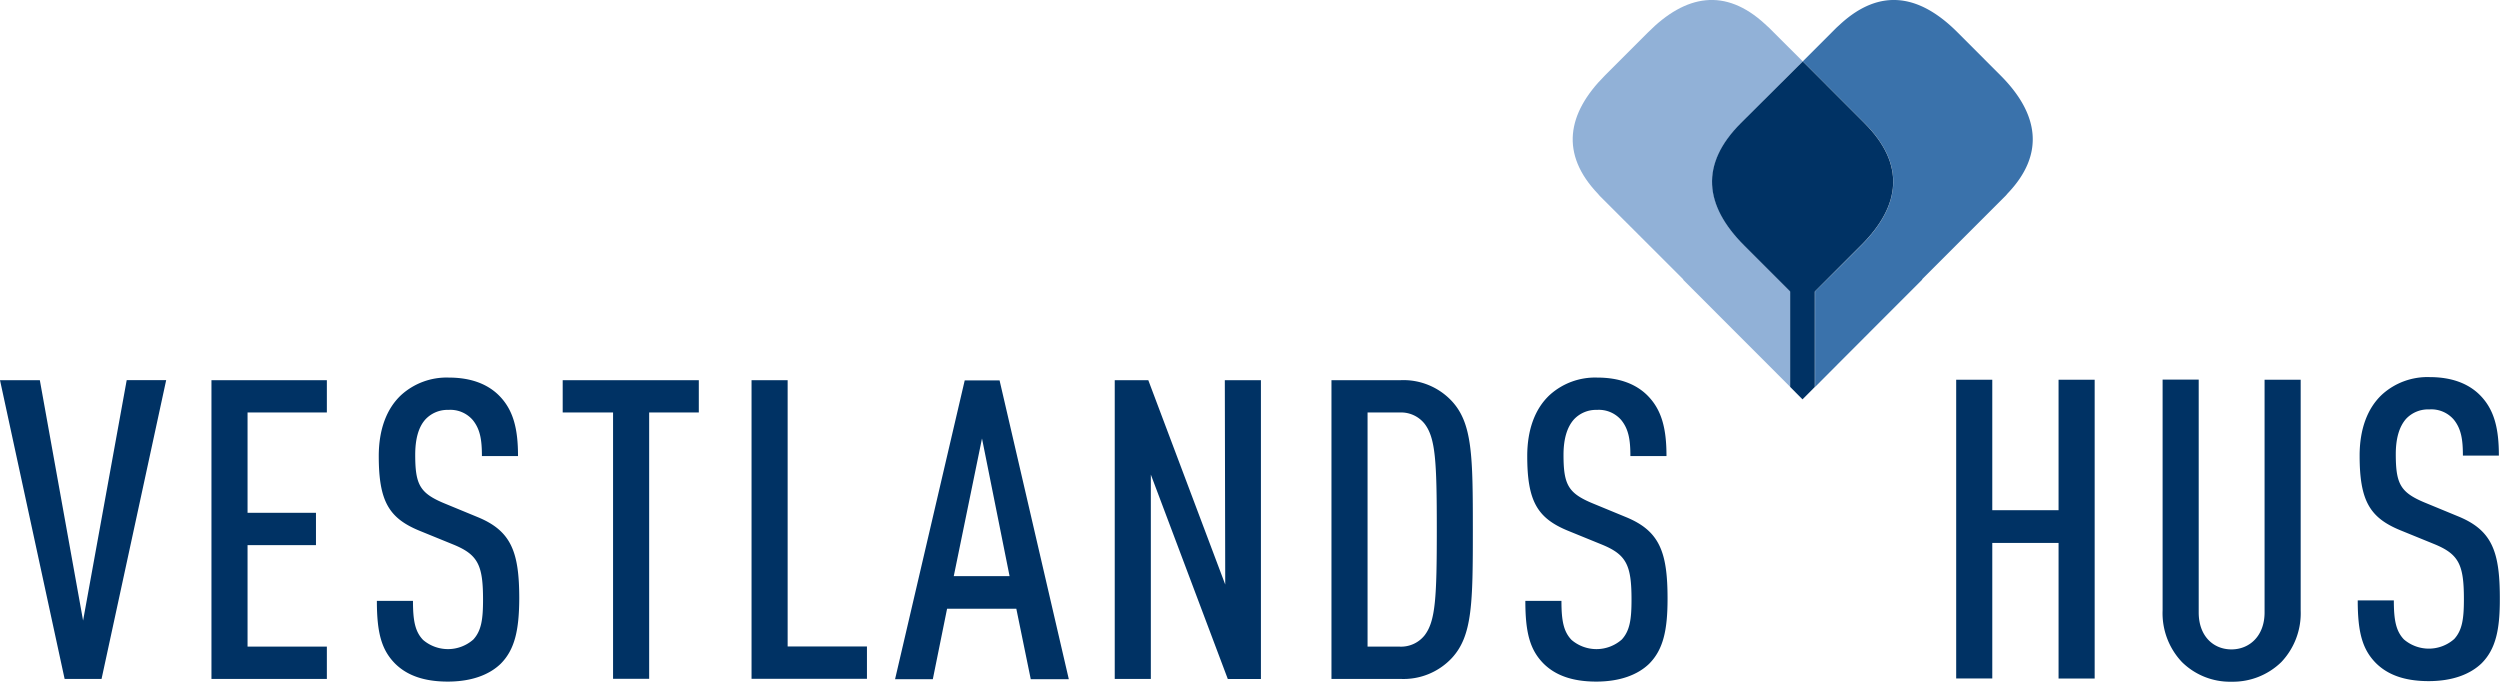 <svg id="Layer_1" data-name="Layer 1" xmlns="http://www.w3.org/2000/svg" viewBox="0 0 422.43 115.22"><defs><style>.cls-1{fill:#3a72ab;}.cls-2{fill:#91b1d7;}.cls-3{fill:#003264;}</style></defs><title>VestlandsHus_farge</title><path class="cls-1" d="M339.88,14.89l-7.29-7.3c-6.38-6.38-13-7.55-19.73-1.42-0.24.23-.5,0.45-0.75,0.69l-5.65,5.65,10.42,10.42c6.93,6.92,6.2,13.92-.54,20.66l-4,4L309,50.9l0,0-0.46.46V67.52c2.43-2.44,7.55-7.58,18.14-18.17l-0.08,0,14.14-14.14a4.39,4.39,0,0,0,.3-0.35C347.47,28.16,346.3,21.32,339.88,14.89Z" transform="translate(-1.84 -2.14)"/><path class="cls-2" d="M303.92,50.94l0,0-3.34-3.34-4-4c-6.75-6.74-7.48-13.74-.54-20.66l10.42-10.42L300.8,6.87c-0.25-.25-0.5-0.47-0.75-0.69-6.68-6.13-13.35-5-19.73,1.42l-7.3,7.3c-6.42,6.43-7.59,13.27-1.16,20l0.3,0.35,14.15,14.14-0.08,0c10.59,10.59,15.71,15.72,18.14,18.16V51.4Z" transform="translate(-1.84 -2.14)"/><path class="cls-3" d="M316.87,22.94L306.46,12.52,296,22.94c-6.94,6.93-6.2,13.92.54,20.66l4,4,3.34,3.34,0,0,0.45,0.46V67.52l2.08,2.1,2.08-2.09V51.4l0.46-.46,0,0,3.34-3.34,4-4C323.07,36.86,323.8,29.87,316.87,22.94Z" transform="translate(-1.84 -2.14)"/><path class="cls-3" d="M19,116.86H12.76L1.84,66.38H8.57L15.88,107l7.37-40.63h6.67Z" transform="translate(-1.84 -2.14)"/><path class="cls-3" d="M37.57,116.86V66.38h19.5v5.46H43.67V88.79H55.23v5.46H43.67V111.4h13.4v5.46H37.57Z" transform="translate(-1.84 -2.14)"/><path class="cls-3" d="M86.43,114.31c-1.91,1.84-4.89,3-8.93,3s-6.88-1.06-8.86-3c-2.34-2.34-3.12-5.25-3.12-10.64h6.1c0,3.33.35,5.18,1.7,6.59a6.47,6.47,0,0,0,8.51-.07c1.35-1.49,1.63-3.4,1.63-6.74,0-5.81-.85-7.59-5-9.29l-5.74-2.34c-5.18-2.13-6.88-5-6.88-12.62,0-4.4,1.28-8,3.83-10.35a11.43,11.43,0,0,1,8-2.91c3.69,0,6.45,1.06,8.37,2.91,2.55,2.48,3.33,5.74,3.33,10.35h-6.1c0-2.69-.28-4.54-1.56-6.1a5,5,0,0,0-4.11-1.7A5.09,5.09,0,0,0,73.73,73C72.53,74.32,72,76.38,72,79c0,5,.78,6.45,4.82,8.15l5.67,2.34c5.74,2.34,7.09,5.88,7.09,13.83C89.55,108.57,88.84,111.9,86.43,114.31Z" transform="translate(-1.84 -2.14)"/><path class="cls-3" d="M111.53,71.84v45h-6.1v-45H96.92V66.38h23v5.46h-8.44Z" transform="translate(-1.84 -2.14)"/><path class="cls-3" d="M128.83,116.86V66.38h6.1v45h13.4v5.46h-19.5Z" transform="translate(-1.84 -2.14)"/><path class="cls-3" d="M176,116.86L173.57,105h-11.7l-2.41,11.91h-6.38l11.77-50.49h5.89l11.7,50.49H176Zm-8.23-40.63L163,99.49h9.43Z" transform="translate(-1.84 -2.14)"/><path class="cls-3" d="M209.3,116.86l-13-34.53v34.53h-6.1V66.38h5.67l13,34.53-0.07-34.53h6.1v50.49H209.3Z" transform="translate(-1.84 -2.14)"/><path class="cls-3" d="M247.17,113.32a11.18,11.18,0,0,1-8.65,3.54h-11.7V66.38h11.7a11.17,11.17,0,0,1,8.65,3.55c3.47,3.76,3.54,9.29,3.54,21.7S250.64,109.56,247.17,113.32Zm-4.61-39.57a5.08,5.08,0,0,0-4.25-1.91h-5.39V111.4h5.39a5.08,5.08,0,0,0,4.25-1.91c1.84-2.41,2.06-6.31,2.06-17.87S244.4,76.16,242.56,73.75Z" transform="translate(-1.84 -2.14)"/><path class="cls-3" d="M280.49,114.31c-1.91,1.84-4.89,3-8.93,3s-6.88-1.06-8.86-3c-2.34-2.34-3.12-5.25-3.12-10.64h6.1c0,3.33.35,5.18,1.7,6.59a6.47,6.47,0,0,0,8.51-.07c1.35-1.49,1.63-3.4,1.63-6.74,0-5.81-.85-7.59-5-9.29l-5.74-2.34c-5.18-2.13-6.88-5-6.88-12.62,0-4.4,1.28-8,3.83-10.35a11.43,11.43,0,0,1,8-2.91c3.69,0,6.45,1.06,8.37,2.91,2.55,2.48,3.33,5.74,3.33,10.35h-6.1c0-2.69-.28-4.54-1.56-6.1a5,5,0,0,0-4.11-1.7A5.09,5.09,0,0,0,267.8,73c-1.21,1.35-1.77,3.4-1.77,6,0,5,.78,6.45,4.82,8.15l5.67,2.34c5.74,2.34,7.09,5.88,7.09,13.83C283.61,108.57,282.9,111.9,280.49,114.31Z" transform="translate(-1.84 -2.14)"/><path class="cls-3" d="M349.68,116.79V93.88h-11.2v22.9h-6.1V66.3h6.1V88.35h11.2V66.3h6.1v50.49h-6.1Z" transform="translate(-1.84 -2.14)"/><path class="cls-3" d="M387.33,114a11.72,11.72,0,0,1-8.44,3.33,11.55,11.55,0,0,1-8.37-3.33,12,12,0,0,1-3.26-8.72v-39h6.1v39.35c0,4,2.48,6.24,5.53,6.24s5.6-2.27,5.6-6.24V66.3h6.1v39A12,12,0,0,1,387.33,114Z" transform="translate(-1.84 -2.14)"/><path class="cls-3" d="M421.15,114.23c-1.92,1.84-4.89,3-8.94,3s-6.88-1.06-8.86-3c-2.34-2.34-3.12-5.25-3.12-10.64h6.1c0,3.33.36,5.18,1.7,6.59a6.47,6.47,0,0,0,8.51-.07c1.35-1.49,1.63-3.4,1.63-6.74,0-5.81-.85-7.59-5-9.29l-5.74-2.34c-5.18-2.13-6.88-5-6.88-12.62,0-4.4,1.28-8,3.83-10.35a11.43,11.43,0,0,1,8-2.91c3.69,0,6.45,1.06,8.37,2.91,2.55,2.48,3.33,5.74,3.33,10.35H418c0-2.69-.28-4.54-1.56-6.1a5,5,0,0,0-4.11-1.7,5.1,5.1,0,0,0-3.9,1.56c-1.21,1.35-1.77,3.4-1.77,6,0,5,.78,6.45,4.82,8.15l5.67,2.34c5.74,2.34,7.09,5.88,7.09,13.83C424.27,108.49,423.56,111.82,421.15,114.23Z" transform="translate(-1.84 -2.14)"/></svg>